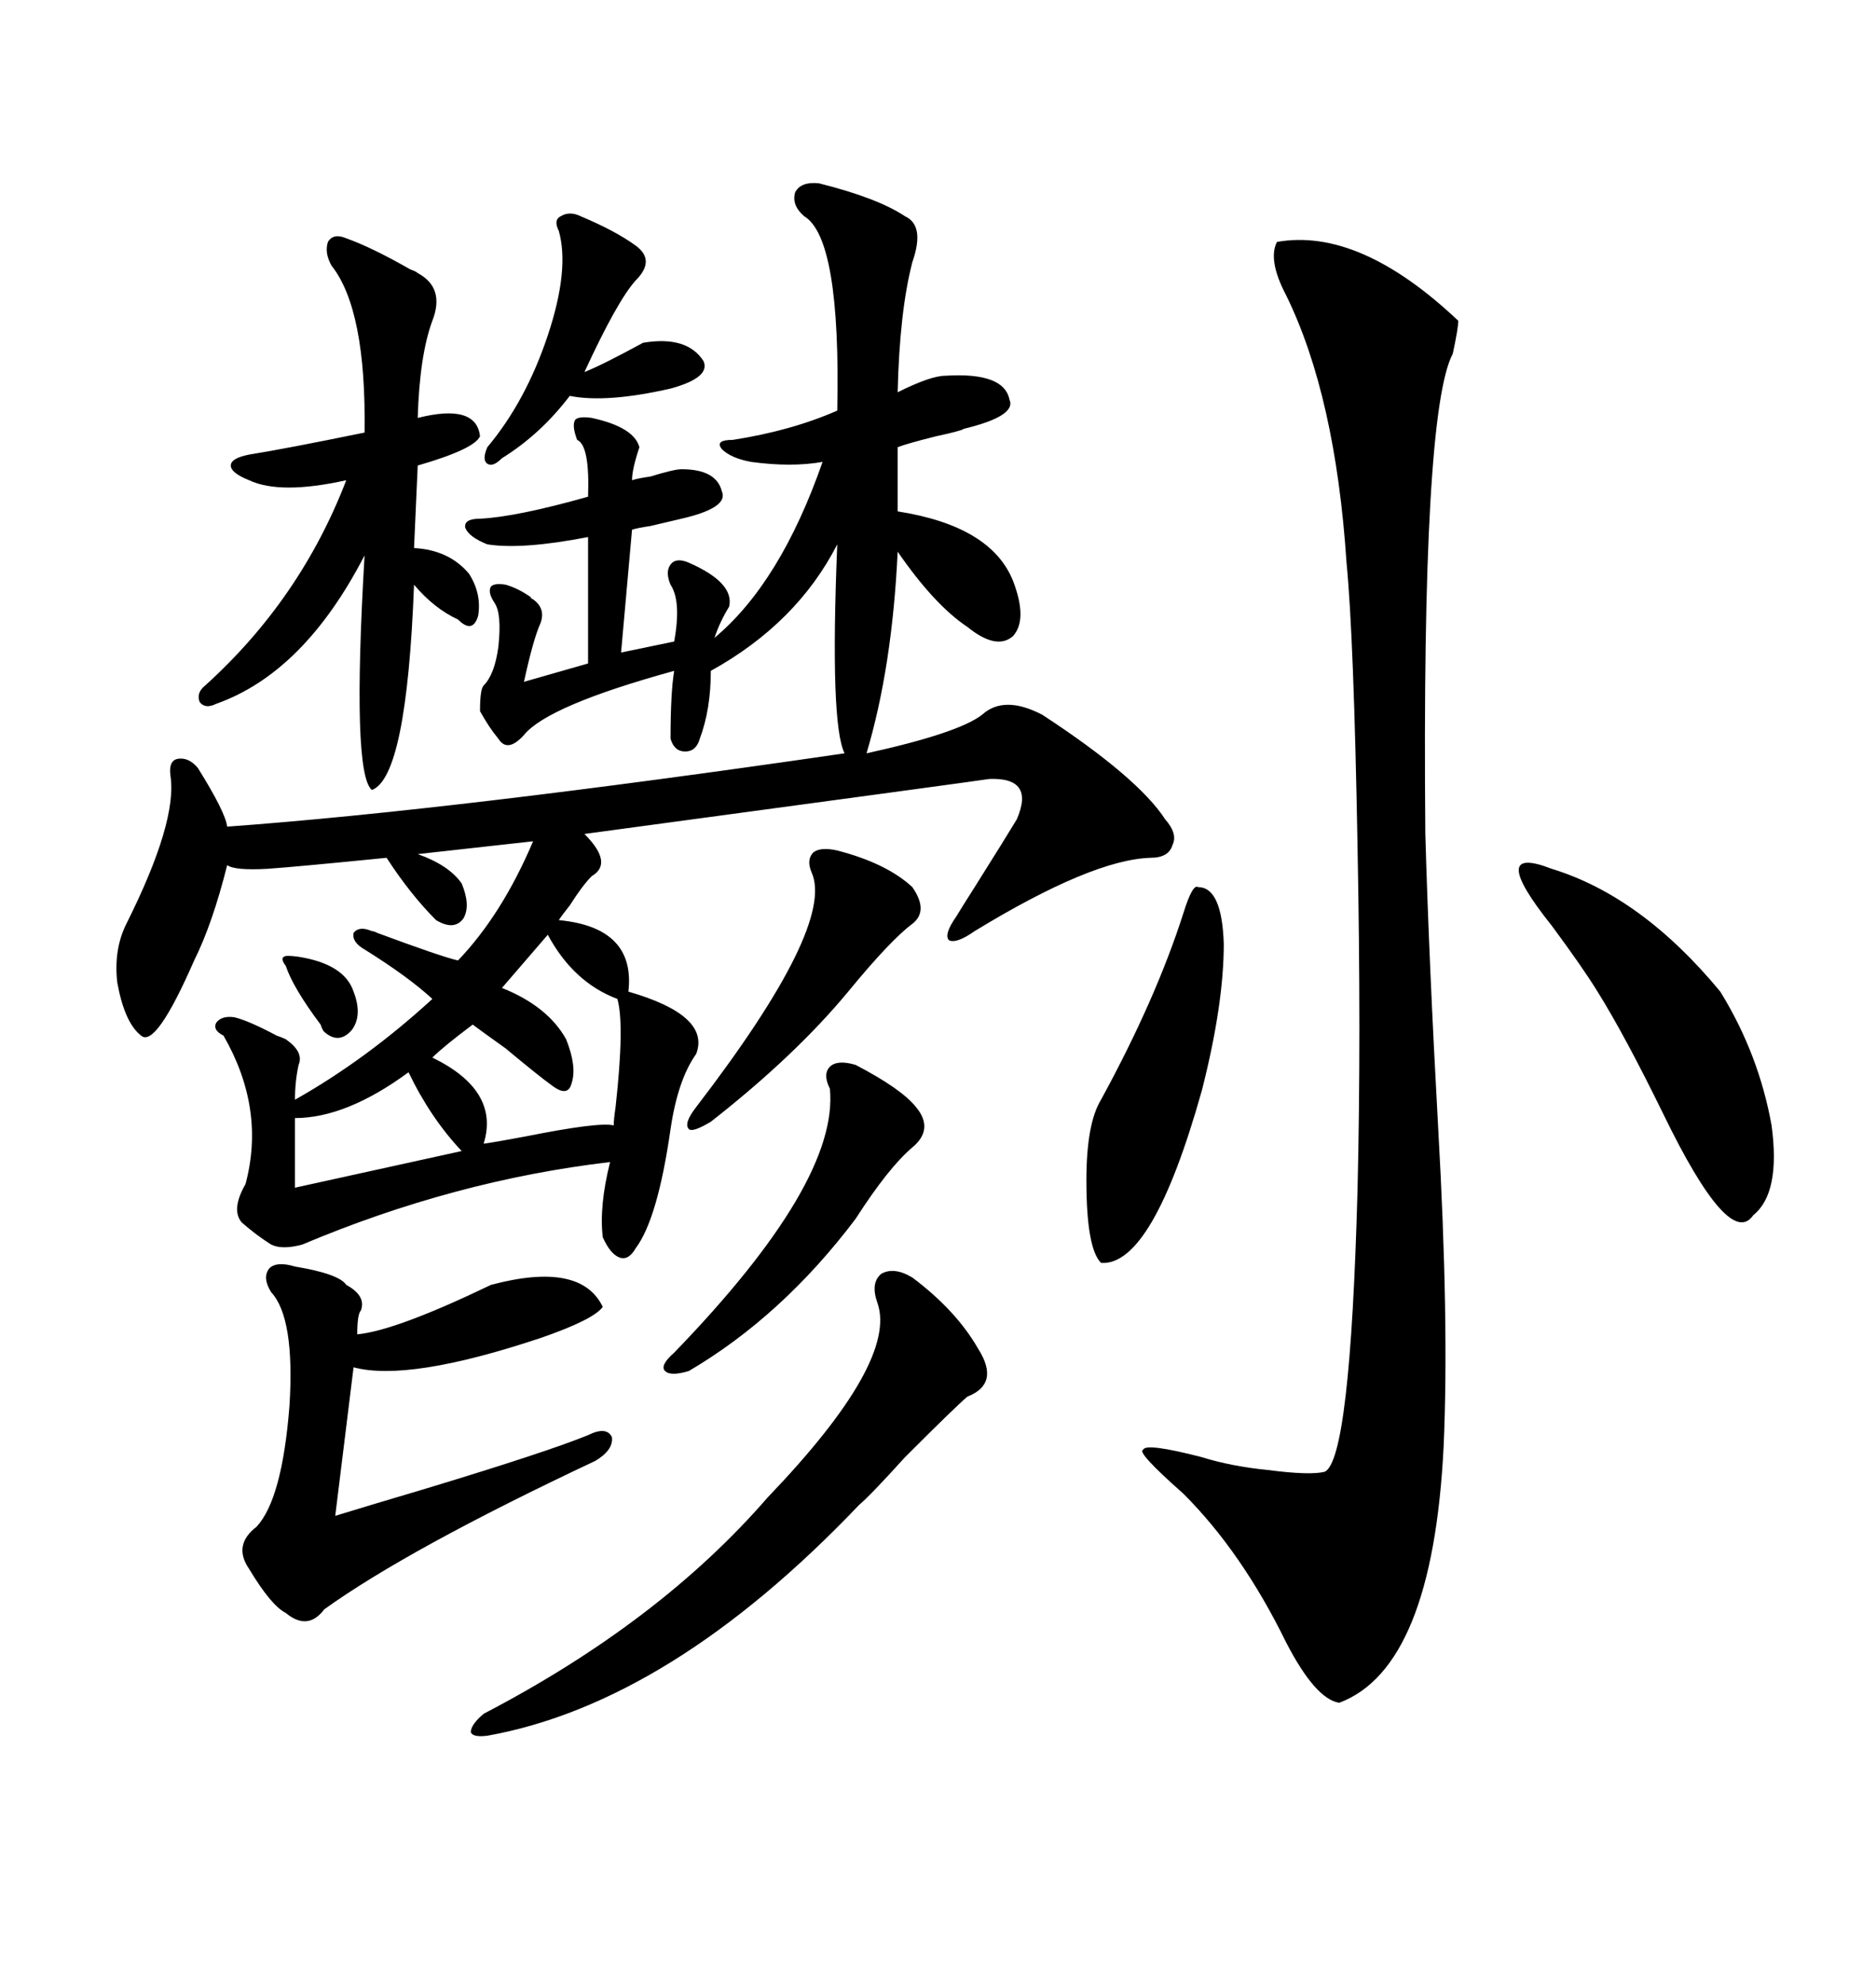 <svg xmlns="http://www.w3.org/2000/svg" xmlns:xlink="http://www.w3.org/1999/xlink" width="300" height="317.285"><path d="M130.96 29.30L130.96 29.30Q140.33 31.64 144.73 34.57L144.73 34.57Q147.95 36.04 145.90 41.89L145.90 41.89Q143.85 49.80 143.55 62.70L143.55 62.70Q148.83 60.06 151.17 60.06L151.17 60.06Q160.55 59.47 161.43 63.87L161.43 63.87Q162.60 66.50 154.10 68.55L154.10 68.55Q153.81 68.85 149.71 69.73L149.71 69.73Q145.02 70.90 143.55 71.48L143.55 71.48L143.55 81.74Q158.50 84.08 162.01 92.87L162.01 92.87Q164.36 99.02 162.01 101.66L162.01 101.66Q159.38 104.00 154.69 100.20L154.69 100.20Q149.41 96.68 143.55 88.18L143.55 88.18Q142.68 106.64 138.57 120.41L138.57 120.41Q153.22 117.19 157.03 114.26L157.03 114.26Q160.55 111.04 166.70 114.26L166.70 114.26Q181.93 124.22 186.33 130.96L186.33 130.96Q188.38 133.30 187.50 135.06L187.50 135.06Q186.91 137.11 183.98 137.11L183.98 137.11Q174.61 137.40 155.86 148.83L155.86 148.83Q152.93 150.88 151.76 150.29L151.76 150.29Q150.88 149.41 152.93 146.48L152.93 146.48Q153.81 145.02 155.86 141.80L155.86 141.80Q160.84 133.89 162.60 130.96L162.60 130.96Q165.53 124.22 158.20 124.51L158.20 124.51Q156.45 124.80 93.46 133.30L93.46 133.30Q98.14 137.99 94.63 140.04L94.63 140.04Q93.16 141.50 91.11 144.73L91.11 144.73Q89.94 146.19 89.36 147.07L89.36 147.07Q101.66 148.24 100.49 158.50L100.49 158.50Q113.67 162.30 111.33 168.46L111.33 168.46Q108.40 172.56 107.23 180.47L107.23 180.47Q105.18 194.82 101.66 199.51L101.66 199.51Q100.49 201.56 99.02 200.98L99.02 200.98Q97.56 200.39 96.39 197.75L96.39 197.75Q95.80 192.77 97.56 185.74L97.56 185.74Q72.66 188.67 48.34 198.93L48.34 198.93Q45.12 199.80 43.36 198.93L43.36 198.93Q41.02 197.46 38.67 195.41L38.67 195.41Q36.91 193.36 39.26 189.26L39.26 189.26Q42.48 177.25 35.74 165.53L35.74 165.53Q33.98 164.65 34.57 163.48L34.57 163.48Q35.45 162.30 37.50 162.60L37.50 162.60Q39.84 163.18 44.24 165.53L44.24 165.53Q45.12 165.82 45.70 166.11L45.70 166.11Q48.63 168.16 47.75 170.21L47.75 170.21Q47.17 172.85 47.17 175.78L47.17 175.78Q58.59 169.34 69.14 159.67L69.14 159.67Q65.33 156.15 58.30 151.76L58.30 151.76Q56.25 150.59 56.54 149.12L56.54 149.12Q57.42 147.95 59.47 148.83L59.47 148.83Q59.77 148.83 60.35 149.12L60.35 149.12Q70.61 152.93 73.24 153.52L73.24 153.52Q80.27 146.19 85.25 134.47L85.25 134.47L66.80 136.52Q71.78 138.28 73.83 141.21L73.83 141.21Q75.29 144.73 74.12 146.78L74.12 146.78Q72.66 148.83 69.73 147.07L69.73 147.07Q65.63 142.97 61.82 137.11L61.82 137.11Q47.17 138.57 42.77 138.87L42.77 138.87Q37.50 139.16 36.33 138.28L36.33 138.28Q33.98 147.66 31.05 153.52L31.05 153.52Q24.90 167.58 22.56 165.53L22.56 165.53Q19.92 163.48 18.75 157.03L18.75 157.03Q18.16 151.76 20.21 147.66L20.21 147.66Q28.42 131.25 27.25 123.93L27.25 123.93Q26.95 121.58 28.42 121.29L28.42 121.29Q30.18 121.00 31.64 122.75L31.64 122.75Q36.04 129.79 36.33 132.13L36.33 132.13Q72.66 129.49 135.06 120.41L135.06 120.41Q132.71 115.72 133.89 87.01L133.89 87.01Q127.44 99.61 113.67 107.23L113.67 107.23Q113.67 113.38 111.91 118.07L111.91 118.07Q111.33 120.12 109.57 120.12L109.57 120.12Q107.81 120.12 107.23 118.07L107.23 118.07Q107.23 110.74 107.81 107.23L107.81 107.23Q87.60 112.79 83.79 117.48L83.79 117.48Q81.15 120.41 79.69 118.07L79.69 118.07Q78.22 116.31 76.76 113.67L76.76 113.67Q76.76 110.16 77.34 109.57L77.34 109.57Q79.10 107.81 79.69 103.42L79.69 103.42Q80.27 98.14 79.10 96.39L79.10 96.39Q77.93 94.63 78.52 93.75L78.52 93.75Q79.10 93.16 80.86 93.46L80.86 93.46Q82.91 94.04 84.96 95.51L84.96 95.51Q84.67 95.51 85.25 95.80L85.25 95.80Q87.30 97.27 86.43 99.61L86.43 99.61Q85.25 102.25 83.79 108.98L83.79 108.98L94.04 106.05L94.04 85.84Q83.50 87.89 77.93 87.01L77.93 87.01Q75 85.84 74.41 84.38L74.41 84.38Q74.12 82.91 76.76 82.91L76.76 82.91Q82.62 82.62 94.04 79.39L94.04 79.39Q94.34 71.19 92.29 70.31L92.29 70.31Q91.41 67.97 91.99 67.09L91.99 67.09Q92.58 66.50 94.63 66.80L94.63 66.80Q101.37 68.26 102.25 71.48L102.25 71.48Q101.07 75 101.07 76.76L101.07 76.76Q101.95 76.46 104.00 76.17L104.00 76.17Q107.81 75 108.98 75L108.98 75Q114.55 75 115.43 78.52L115.43 78.52Q116.60 81.15 108.98 82.91L108.98 82.91Q107.81 83.20 104.00 84.08L104.00 84.08Q101.95 84.38 101.07 84.67L101.07 84.67L99.32 104.30L107.81 102.54Q108.98 96.09 107.23 93.46L107.23 93.46Q106.35 91.41 107.23 90.23L107.23 90.23Q108.11 89.06 110.16 89.94L110.16 89.94Q117.48 93.16 116.60 96.97L116.60 96.97Q115.14 99.32 114.26 101.95L114.26 101.95Q124.80 93.16 131.54 73.83L131.54 73.83Q126.56 74.71 120.12 73.83L120.12 73.83Q116.89 73.24 115.43 71.78L115.43 71.78Q114.26 70.31 117.19 70.31L117.19 70.31Q126.56 68.85 133.89 65.63L133.89 65.63Q134.47 38.09 128.61 34.57L128.61 34.57Q126.56 32.81 127.15 30.76L127.15 30.76Q128.03 29.00 130.96 29.30ZM204.20 38.67L204.20 38.67Q217.38 36.33 233.20 51.27L233.20 51.27Q233.20 52.44 232.32 56.54L232.32 56.54Q227.34 65.92 227.93 133.30L227.93 133.30Q228.52 153.81 229.98 180.18L229.98 180.18Q231.74 211.23 230.86 231.15L230.86 231.15Q229.10 266.60 214.16 272.17L214.16 272.17Q210.35 271.58 205.66 262.50L205.66 262.50Q198.63 248.14 189.26 238.77L189.26 238.77Q181.64 232.03 182.81 231.74L182.81 231.74Q183.11 230.57 192.19 232.91L192.19 232.91Q196.88 234.38 202.73 234.96L202.73 234.96Q209.47 235.84 211.82 235.25L211.82 235.25Q215.92 233.50 217.09 190.14L217.09 190.14Q217.68 165.82 217.09 135.35L217.09 135.35Q216.50 101.95 215.33 89.94L215.33 89.94Q213.57 63.28 205.66 47.17L205.66 47.17Q202.73 41.60 204.20 38.67ZM47.17 202.44L47.17 202.44Q54.20 203.61 55.37 205.37L55.37 205.37Q58.59 207.13 57.71 209.47L57.71 209.47Q57.13 210.06 57.13 213.28L57.13 213.28Q63.28 212.70 78.52 205.37L78.52 205.37Q92.87 201.56 96.39 208.89L96.39 208.89Q94.92 210.94 86.43 213.87L86.43 213.87Q65.33 220.90 56.54 218.55L56.54 218.55L53.61 242.29Q57.42 241.11 68.26 237.89L68.26 237.89Q87.60 232.03 94.04 229.39L94.04 229.39Q96.97 227.93 97.85 229.69L97.85 229.69Q98.14 231.74 95.21 233.50L95.21 233.50Q65.33 247.56 51.86 257.23L51.86 257.23Q49.22 260.74 45.70 257.81L45.70 257.81Q43.36 256.64 39.84 250.78L39.84 250.78Q37.21 246.97 41.02 244.04L41.02 244.04Q45.12 239.65 46.29 224.71L46.29 224.71Q47.17 210.64 43.36 206.54L43.36 206.54Q41.89 204.20 43.07 202.73L43.07 202.73Q44.24 201.56 47.17 202.44ZM55.37 38.09L55.37 38.09Q59.47 39.55 65.63 43.07L65.63 43.07Q66.50 43.36 66.80 43.65L66.80 43.65Q71.19 46.00 69.14 51.27L69.14 51.27Q67.09 56.84 66.80 66.80L66.80 66.80Q76.17 64.45 76.76 69.73L76.76 69.73Q75.88 71.78 66.80 74.41L66.80 74.41L66.21 87.60Q71.78 87.89 75 91.70L75 91.70Q77.05 94.92 76.46 98.44L76.46 98.44Q75.59 101.37 73.24 99.02L73.24 99.02Q69.43 97.27 66.21 93.46L66.21 93.46Q65.04 124.22 59.47 126.27L59.47 126.27Q56.25 123.63 58.30 88.77L58.30 88.77Q48.63 107.52 34.57 112.50L34.57 112.50Q32.81 113.38 31.93 112.21L31.93 112.21Q31.35 110.74 32.81 109.57L32.81 109.57Q48.05 95.80 55.37 76.76L55.37 76.76Q44.82 79.10 39.84 76.76L39.84 76.76Q36.91 75.59 36.91 74.41L36.91 74.41Q36.91 73.24 39.84 72.66L39.84 72.66Q45.41 71.78 58.30 69.14L58.30 69.14Q58.59 49.51 53.03 42.48L53.03 42.48Q51.86 40.43 52.44 38.67L52.44 38.67Q53.32 37.21 55.37 38.09ZM145.90 204.20L145.90 204.20Q152.93 209.47 156.45 215.63L156.45 215.63Q159.96 221.19 154.69 223.24L154.69 223.24Q152.64 225 144.73 232.91L144.73 232.91Q139.16 239.06 137.40 240.53L137.40 240.53Q107.23 272.17 77.93 277.44L77.93 277.44Q75.59 277.73 75.29 276.86L75.29 276.86Q75.29 275.68 77.34 273.93L77.34 273.93Q105.47 259.28 122.75 239.36L122.75 239.36Q143.55 217.68 140.33 208.30L140.33 208.30Q139.16 205.08 140.92 203.61L140.92 203.61Q142.97 202.44 145.90 204.20ZM275.10 158.50L275.10 158.50Q281.25 168.46 283.30 179.88L283.30 179.88Q284.77 190.72 280.37 194.24L280.37 194.24Q276.56 199.80 266.02 178.13L266.02 178.13Q259.86 165.53 255.47 158.50L255.47 158.50Q253.13 154.69 248.14 147.95L248.14 147.95Q237.60 134.77 248.14 138.87L248.14 138.87Q262.50 143.26 275.10 158.50ZM191.60 141.80L191.60 141.80Q195.41 141.80 195.70 150.88L195.70 150.88Q195.70 160.55 192.19 174.32L192.19 174.32Q184.28 202.44 176.07 201.86L176.07 201.86Q173.73 199.51 173.73 188.67L173.73 188.67Q173.73 179.59 176.07 175.78L176.07 175.78Q184.86 159.67 189.26 145.90L189.26 145.90Q190.72 141.21 191.60 141.80ZM136.82 170.21L136.82 170.21Q144.14 174.02 146.48 176.95L146.48 176.95Q149.41 180.47 145.90 183.40L145.90 183.40Q142.09 186.62 136.82 194.82L136.82 194.82Q125.10 210.35 110.16 219.14L110.16 219.14Q107.23 220.02 106.35 219.14L106.35 219.14Q105.47 218.26 107.81 216.21L107.81 216.21Q134.18 188.96 132.71 174.02L132.71 174.02Q131.54 171.68 132.71 170.51L132.71 170.51Q133.89 169.34 136.82 170.21ZM133.89 135.94L133.89 135.94Q141.80 137.99 145.90 141.80L145.90 141.80Q148.54 145.61 145.90 147.66L145.90 147.66Q142.38 150.29 135.64 158.50L135.64 158.50Q127.15 168.75 113.67 179.30L113.67 179.30Q110.74 181.05 110.16 180.47L110.16 180.47Q109.28 179.59 111.33 176.95L111.33 176.95Q133.59 147.95 129.79 139.45L129.79 139.45Q128.91 137.40 130.08 136.23L130.08 136.23Q131.25 135.35 133.89 135.94ZM92.87 34.57L92.87 34.57Q98.44 36.91 101.66 39.26L101.66 39.26Q104.88 41.60 101.66 44.82L101.66 44.82Q98.73 48.05 93.46 59.47L93.46 59.47Q96.39 58.30 102.83 54.79L102.83 54.79Q109.86 53.61 112.50 57.71L112.50 57.71Q113.67 60.35 107.23 62.11L107.23 62.11Q96.97 64.45 91.11 63.28L91.11 63.28Q86.43 69.43 80.27 73.24L80.27 73.24Q78.81 74.71 77.93 74.12L77.93 74.12Q77.05 73.54 77.93 71.48L77.93 71.48Q84.08 64.16 87.60 53.61L87.60 53.61Q91.11 43.07 89.36 36.91L89.36 36.91Q88.48 35.16 89.65 34.57L89.65 34.57Q91.11 33.69 92.87 34.57ZM87.60 149.41L87.60 149.41L80.27 157.91Q87.60 160.84 90.53 166.11L90.53 166.11Q92.29 170.51 91.41 173.14L91.41 173.14Q90.82 175.49 88.18 173.44L88.18 173.44Q86.13 171.97 80.86 167.58L80.86 167.58Q76.76 164.65 75.59 163.77L75.59 163.77Q70.90 167.29 69.14 169.04L69.14 169.04Q79.98 174.32 77.34 182.81L77.34 182.81Q79.39 182.52 84.08 181.64L84.08 181.64Q95.80 179.30 98.14 179.88L98.14 179.88Q98.14 179.00 98.44 176.95L98.44 176.95Q99.90 163.77 98.73 159.67L98.73 159.67Q91.70 157.03 87.60 149.41ZM65.33 171.39L65.33 171.39Q55.37 178.71 47.17 178.71L47.17 178.71L47.17 189.84L73.83 183.98Q68.85 178.71 65.33 171.39ZM47.75 152.93L47.75 152.93Q55.08 154.10 56.54 158.50L56.54 158.50Q58.01 162.30 56.25 164.65L56.25 164.65Q54.20 166.99 51.86 164.94L51.86 164.94Q51.56 164.65 51.27 163.77L51.27 163.77Q46.88 157.91 45.70 154.39L45.70 154.39Q44.82 153.22 45.41 152.93L45.41 152.93Q45.70 152.64 47.75 152.93Z"/></svg>